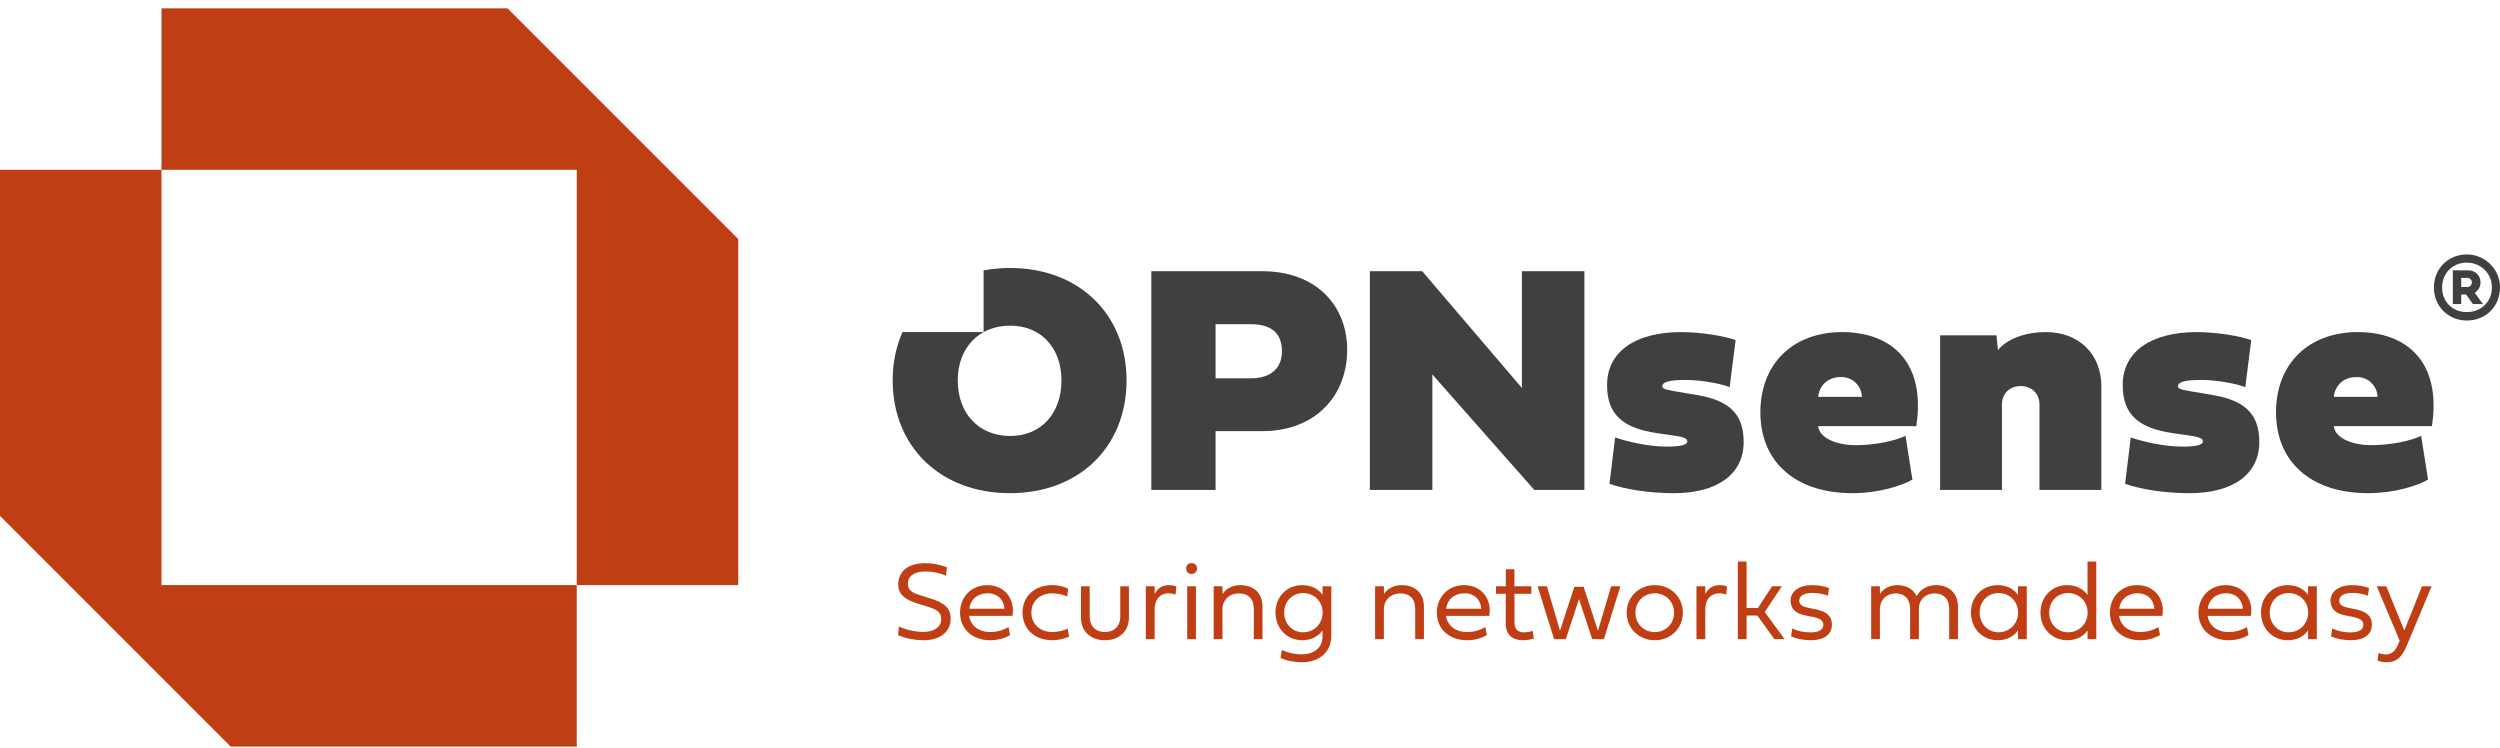 <svg xmlns="http://www.w3.org/2000/svg" xmlns:xlink="http://www.w3.org/1999/xlink" xmlns:serif="http://www.serif.com/" width="100%" height="100%" viewBox="0 0 1200 359" xml:space="preserve" style="fill-rule:evenodd;clip-rule:evenodd;stroke-linejoin:round;stroke-miterlimit:2;">    <g transform="matrix(4.167,0,0,4.167,0,0)">        <path d="M18.602,0.961L18.602,19.563L66.437,19.563L66.437,67.398L85.039,67.398L85.039,27.536L58.464,0.961L18.602,0.961Z" style="fill:rgb(192,62,20);fill-rule:nonzero;"></path>        <path d="M66.437,86L66.437,67.398L18.602,67.398L18.602,19.563L0,19.563L0,59.426L26.574,86L66.437,86Z" style="fill:rgb(192,62,20);fill-rule:nonzero;"></path>        <path d="M105.6,69.491C104.445,69.128 103.467,68.564 103.467,67.338C103.467,65.828 104.61,64.875 106.54,64.875C107.53,64.875 108.38,65.073 109.079,65.345L108.971,66.317C108.298,66.005 107.39,65.828 106.628,65.828C105.366,65.828 104.579,66.323 104.579,67.243C104.579,68.145 105.333,68.348 106.089,68.595L107.441,69.027C108.85,69.491 109.51,70.106 109.51,71.281C109.51,72.759 108.298,73.749 106.407,73.749C105.391,73.749 104.198,73.515 103.449,73.16L103.55,72.169C104.287,72.518 105.422,72.791 106.324,72.791C107.581,72.791 108.418,72.251 108.418,71.312C108.418,70.62 108.038,70.258 107.054,69.948L105.6,69.491Z" style="fill:rgb(192,62,20);fill-rule:nonzero;"></path>        <path d="M115.705,70.118C115.634,69.077 114.917,68.341 113.755,68.341C112.607,68.341 111.762,69.077 111.667,70.118L115.705,70.118ZM116.352,73.153C115.641,73.566 114.873,73.749 114.054,73.749C112.003,73.749 110.588,72.454 110.588,70.576C110.588,68.76 111.896,67.402 113.724,67.402C115.787,67.402 116.955,69.072 116.624,70.944L111.642,70.944C111.813,72.144 112.829,72.804 114.009,72.804C114.72,72.804 115.355,72.683 116.174,72.239L116.352,73.153Z" style="fill:rgb(192,62,20);fill-rule:nonzero;"></path>        <path d="M121.212,67.402C122.038,67.402 122.743,67.643 123.04,67.808L122.933,68.716C122.527,68.519 121.917,68.348 121.212,68.348C119.785,68.348 118.807,69.243 118.807,70.557C118.807,71.883 119.79,72.804 121.225,72.804C121.841,72.804 122.533,72.645 122.984,72.416L123.149,73.337C122.609,73.578 121.898,73.749 121.225,73.749C119.181,73.749 117.785,72.454 117.785,70.557C117.785,68.684 119.175,67.402 121.212,67.402Z" style="fill:rgb(192,62,20);fill-rule:nonzero;"></path>        <path d="M129.044,67.529L130.039,67.529L130.039,71.147C130.039,72.677 128.961,73.749 127.28,73.749C125.597,73.749 124.518,72.69 124.518,71.185L124.518,67.529L125.521,67.529L125.521,71.001C125.521,72.144 126.226,72.804 127.28,72.804C128.339,72.804 129.044,72.144 129.044,71.001L129.044,67.529Z" style="fill:rgb(192,62,20);fill-rule:nonzero;"></path>        <path d="M133.003,68.43C133.346,67.726 133.95,67.402 134.648,67.402C135.08,67.402 135.397,67.51 135.511,67.561L135.41,68.493C135.238,68.43 135.003,68.341 134.61,68.341C133.797,68.341 133.003,68.874 133.003,70.24L133.003,73.622L131.988,73.622L131.988,67.529L133.003,67.529L133.003,68.43Z" style="fill:rgb(192,62,20);fill-rule:nonzero;"></path>        <path d="M136.753,67.529L137.762,67.529L137.762,73.622L136.753,73.622L136.753,67.529ZM136.632,65.485C136.632,65.117 136.886,64.863 137.254,64.863C137.623,64.863 137.889,65.117 137.889,65.485C137.889,65.853 137.623,66.114 137.254,66.114C136.886,66.114 136.632,65.853 136.632,65.485Z" style="fill:rgb(192,62,20);fill-rule:nonzero;"></path>        <path d="M145.429,69.915L145.429,73.622L144.426,73.622L144.426,70.163C144.426,68.976 143.804,68.354 142.7,68.354C141.659,68.354 140.814,69.072 140.814,70.182L140.814,73.622L139.805,73.622L139.805,67.529L140.821,67.529L140.821,68.443C141.164,67.878 141.887,67.402 142.858,67.402C144.464,67.402 145.429,68.348 145.429,69.915Z" style="fill:rgb(192,62,20);fill-rule:nonzero;"></path>        <path d="M147.928,70.557C147.928,71.82 148.83,72.835 150.099,72.835C151.401,72.835 152.359,71.82 152.359,70.557C152.359,69.3 151.401,68.316 150.099,68.316C148.83,68.316 147.928,69.3 147.928,70.557ZM149.998,73.749C148.252,73.749 146.925,72.391 146.925,70.557C146.925,68.729 148.252,67.402 149.998,67.402C151.089,67.402 151.889,67.871 152.346,68.526L152.346,67.529L153.356,67.529L153.356,73.216C153.356,74.988 152.143,76.288 149.909,76.288C149.154,76.288 148.151,76.118 147.509,75.781L147.668,74.861C148.347,75.197 149.154,75.374 149.903,75.374C151.318,75.374 152.346,74.658 152.346,73.292L152.346,72.619C151.902,73.261 151.089,73.749 149.998,73.749Z" style="fill:rgb(192,62,20);fill-rule:nonzero;"></path>        <path d="M164.023,69.915L164.023,73.622L163.02,73.622L163.02,70.163C163.02,68.976 162.398,68.354 161.293,68.354C160.252,68.354 159.409,69.072 159.409,70.182L159.409,73.622L158.399,73.622L158.399,67.529L159.415,67.529L159.415,68.443C159.757,67.878 160.481,67.402 161.453,67.402C163.058,67.402 164.023,68.348 164.023,69.915Z" style="fill:rgb(192,62,20);fill-rule:nonzero;"></path>        <path d="M170.629,70.118C170.56,69.077 169.842,68.341 168.681,68.341C167.532,68.341 166.688,69.077 166.592,70.118L170.629,70.118ZM171.277,73.153C170.566,73.566 169.798,73.749 168.979,73.749C166.929,73.749 165.513,72.454 165.513,70.576C165.513,68.76 166.821,67.402 168.649,67.402C170.712,67.402 171.88,69.072 171.55,70.944L166.567,70.944C166.739,72.144 167.754,72.804 168.935,72.804C169.646,72.804 170.281,72.683 171.099,72.239L171.277,73.153Z" style="fill:rgb(192,62,20);fill-rule:nonzero;"></path>        <path d="M174.456,68.399L174.456,71.693C174.456,72.493 174.887,72.842 175.509,72.842C175.839,72.842 176.258,72.779 176.55,72.67L176.684,73.54C176.423,73.655 175.897,73.749 175.402,73.749C174.227,73.749 173.447,73.102 173.447,71.858L173.447,68.399L172.323,68.399L172.323,67.529L173.453,67.529L173.453,65.574L174.45,65.574L174.45,67.529L176.398,67.529L176.398,68.399L174.456,68.399Z" style="fill:rgb(192,62,20);fill-rule:nonzero;"></path>        <path d="M182.42,67.592L184.071,72.664L185.588,67.529L186.655,67.529L184.756,73.622L183.405,73.622L181.887,69.001L180.371,73.622L179.018,73.622L177.114,67.529L178.187,67.529L179.698,72.658L181.348,67.592L182.42,67.592Z" style="fill:rgb(192,62,20);fill-rule:nonzero;"></path>        <path d="M190.614,72.81C191.896,72.81 192.841,71.832 192.841,70.576C192.841,69.319 191.896,68.341 190.614,68.341C189.332,68.341 188.385,69.319 188.385,70.576C188.385,71.832 189.332,72.81 190.614,72.81ZM190.614,67.402C192.467,67.402 193.851,68.792 193.851,70.576C193.851,72.36 192.467,73.749 190.614,73.749C188.76,73.749 187.376,72.36 187.376,70.576C187.376,68.792 188.76,67.402 190.614,67.402Z" style="fill:rgb(192,62,20);fill-rule:nonzero;"></path>        <path d="M196.433,68.43C196.776,67.726 197.378,67.402 198.077,67.402C198.508,67.402 198.826,67.51 198.94,67.561L198.838,68.493C198.667,68.43 198.432,68.341 198.039,68.341C197.226,68.341 196.433,68.874 196.433,70.24L196.433,73.622L195.417,73.622L195.417,67.529L196.433,67.529L196.433,68.43Z" style="fill:rgb(192,62,20);fill-rule:nonzero;"></path>        <path d="M200.183,64.685L201.192,64.685L201.192,70.036L202.494,70.036L204.131,67.529L205.254,67.529L203.281,70.499L205.572,73.622L204.391,73.622L202.43,70.906L201.192,70.906L201.192,73.622L200.183,73.622L200.183,64.685Z" style="fill:rgb(192,62,20);fill-rule:nonzero;"></path>        <path d="M209.169,70.189C210.382,70.43 211.023,70.976 211.023,71.928C211.023,73.115 210.078,73.749 208.598,73.749C207.735,73.749 206.884,73.578 206.313,73.292L206.453,72.391C207.011,72.677 207.792,72.848 208.529,72.848C209.506,72.848 210.033,72.543 210.033,71.979C210.033,71.433 209.563,71.204 208.707,71.039L207.913,70.88C206.904,70.684 206.256,70.151 206.256,69.211C206.256,68.125 207.214,67.402 208.732,67.402C209.468,67.402 210.21,67.541 210.687,67.739L210.56,68.62C210.065,68.424 209.392,68.297 208.795,68.297C207.805,68.297 207.259,68.627 207.259,69.186C207.259,69.712 207.678,69.897 208.535,70.062L209.169,70.189Z" style="fill:rgb(192,62,20);fill-rule:nonzero;"></path>        <path d="M225.538,69.897L225.538,73.622L224.528,73.622L224.528,70.144C224.528,69.021 223.906,68.354 222.846,68.354C221.856,68.354 221.037,69.046 221.037,70.125L221.037,73.622L220.028,73.622L220.028,70.144C220.028,69.021 219.406,68.354 218.383,68.354C217.362,68.354 216.549,69.059 216.549,70.163L216.549,73.622L215.54,73.622L215.54,67.529L216.549,67.529L216.549,68.437C216.885,67.871 217.596,67.402 218.548,67.402C219.627,67.402 220.409,67.884 220.777,68.684C221.189,67.891 222.014,67.402 223.004,67.402C224.591,67.402 225.538,68.405 225.538,69.897Z" style="fill:rgb(192,62,20);fill-rule:nonzero;"></path>        <path d="M228.037,70.557C228.037,71.82 228.938,72.835 230.207,72.835C231.509,72.835 232.467,71.82 232.467,70.557C232.467,69.3 231.509,68.316 230.207,68.316C228.938,68.316 228.037,69.3 228.037,70.557ZM233.464,73.622L232.455,73.622L232.455,72.619C231.998,73.274 231.198,73.749 230.106,73.749C228.361,73.749 227.034,72.391 227.034,70.557C227.034,68.729 228.361,67.402 230.106,67.402C231.198,67.402 231.998,67.871 232.455,68.526L232.455,67.529L233.464,67.529L233.464,73.622Z" style="fill:rgb(192,62,20);fill-rule:nonzero;"></path>        <path d="M240.477,70.563C240.477,69.3 239.518,68.316 238.217,68.316C236.948,68.316 236.046,69.3 236.046,70.563C236.046,71.82 236.948,72.835 238.217,72.835C239.518,72.835 240.477,71.82 240.477,70.563ZM240.464,72.632C240.007,73.28 239.207,73.749 238.116,73.749C236.37,73.749 235.043,72.391 235.043,70.563C235.043,68.735 236.37,67.402 238.116,67.402C239.207,67.402 240.007,67.878 240.464,68.532L240.464,64.685L241.473,64.685L241.473,73.622L240.464,73.622L240.464,72.632Z" style="fill:rgb(192,62,20);fill-rule:nonzero;"></path>        <path d="M248.162,70.118C248.092,69.077 247.374,68.341 246.213,68.341C245.064,68.341 244.22,69.077 244.124,70.118L248.162,70.118ZM248.809,73.153C248.098,73.566 247.331,73.749 246.511,73.749C244.461,73.749 243.045,72.454 243.045,70.576C243.045,68.76 244.353,67.402 246.181,67.402C248.245,67.402 249.413,69.072 249.082,70.944L244.099,70.944C244.271,72.144 245.287,72.804 246.467,72.804C247.178,72.804 247.813,72.683 248.631,72.239L248.809,73.153Z" style="fill:rgb(192,62,20);fill-rule:nonzero;"></path>        <path d="M258.359,70.118C258.29,69.077 257.573,68.341 256.411,68.341C255.262,68.341 254.417,69.077 254.323,70.118L258.359,70.118ZM259.006,73.153C258.295,73.566 257.528,73.749 256.709,73.749C254.659,73.749 253.244,72.454 253.244,70.576C253.244,68.76 254.551,67.402 256.379,67.402C258.441,67.402 259.609,69.072 259.28,70.944L254.297,70.944C254.468,72.144 255.484,72.804 256.665,72.804C257.375,72.804 258.01,72.683 258.829,72.239L259.006,73.153Z" style="fill:rgb(192,62,20);fill-rule:nonzero;"></path>        <path d="M261.45,70.557C261.45,71.82 262.351,72.835 263.621,72.835C264.921,72.835 265.88,71.82 265.88,70.557C265.88,69.3 264.921,68.316 263.621,68.316C262.351,68.316 261.45,69.3 261.45,70.557ZM266.876,73.622L265.868,73.622L265.868,72.619C265.411,73.274 264.611,73.749 263.519,73.749C261.773,73.749 260.446,72.391 260.446,70.557C260.446,68.729 261.773,67.402 263.519,67.402C264.611,67.402 265.411,67.871 265.868,68.526L265.868,67.529L266.876,67.529L266.876,73.622Z" style="fill:rgb(192,62,20);fill-rule:nonzero;"></path>        <path d="M271.37,70.189C272.582,70.43 273.223,70.976 273.223,71.928C273.223,73.115 272.277,73.749 270.798,73.749C269.935,73.749 269.084,73.578 268.513,73.292L268.653,72.391C269.211,72.677 269.992,72.848 270.728,72.848C271.706,72.848 272.233,72.543 272.233,71.979C272.233,71.433 271.763,71.204 270.906,71.039L270.113,70.88C269.103,70.684 268.456,70.151 268.456,69.211C268.456,68.125 269.415,67.402 270.931,67.402C271.667,67.402 272.411,67.541 272.886,67.739L272.759,68.62C272.264,68.424 271.591,68.297 270.995,68.297C270.004,68.297 269.458,68.627 269.458,69.186C269.458,69.712 269.877,69.897 270.735,70.062L271.37,70.189Z" style="fill:rgb(192,62,20);fill-rule:nonzero;"></path>        <path d="M278.992,67.529L280.102,67.529L277.227,74.397C276.707,75.61 276.135,76.288 274.904,76.288C274.415,76.288 274.034,76.168 273.863,76.079L273.983,75.222C274.193,75.318 274.529,75.387 274.846,75.387C275.539,75.387 275.951,74.95 276.306,74.079L276.415,73.794L273.78,67.529L274.878,67.529L276.954,72.632L278.992,67.529Z" style="fill:rgb(192,62,20);fill-rule:nonzero;"></path>        <path d="M140.024,37.345L140.024,43.579L144.106,43.579C146.277,43.579 147.668,42.503 147.668,40.462C147.668,38.309 146.351,37.345 144.106,37.345L140.024,37.345ZM140.024,49.665L140.024,56.437L132.621,56.437L132.621,31.24L145.368,31.24C151.658,31.24 155.183,35.229 155.183,40.313C155.183,45.453 151.658,49.665 145.368,49.665L140.024,49.665Z" style="fill:rgb(64,63,65);fill-rule:nonzero;"></path>        <path d="M164.994,56.437L157.794,56.437L157.794,31.24L163.825,31.24L175.31,44.692L175.31,31.24L182.509,31.24L182.509,56.437L176.739,56.437L164.994,43.134L164.994,56.437Z" style="fill:rgb(64,63,65);fill-rule:nonzero;"></path>        <path d="M195.603,45.527C199.332,46.177 200.854,47.809 200.854,50.927C200.854,54.601 197.848,56.809 192.82,56.809C190.074,56.809 187.309,56.4 185.398,55.732L186.047,50.389C187.272,50.815 189.74,51.446 192.003,51.446C193.488,51.446 194.36,51.279 194.36,50.834C194.36,50.426 193.729,50.296 192.133,50.073L190.964,49.906C186.938,49.331 185.12,47.754 185.12,44.358C185.12,40.536 188.33,38.254 193.673,38.254C195.974,38.254 198.683,38.718 199.926,39.182L199.24,44.6C198.331,44.21 195.918,43.765 194.249,43.765C192.337,43.765 191.484,43.987 191.484,44.488C191.484,44.896 192.263,44.952 194.434,45.323L195.603,45.527Z" style="fill:rgb(64,63,65);fill-rule:nonzero;"></path>        <path d="M214.468,45.713C214.468,44.655 213.578,43.431 212.093,43.431C210.405,43.431 209.551,44.544 209.44,45.713L214.468,45.713ZM220.294,55.25C219.033,55.955 216.435,56.809 213.411,56.809C206.675,56.809 202.779,53.098 202.779,47.494C202.779,41.909 206.527,38.254 212.186,38.254C217.827,38.254 221.872,41.668 220.74,49.09L209.44,49.09C209.57,50.463 211.555,51.279 213.745,51.279C216.101,51.279 218.346,50.76 219.497,50.203L220.294,55.25Z" style="fill:rgb(64,63,65);fill-rule:nonzero;"></path>        <path d="M242.054,44.488L242.054,56.437L234.929,56.437L234.929,46.603C234.929,45.342 234.039,44.47 232.758,44.47C231.478,44.47 230.606,45.342 230.606,46.603L230.606,56.437L223.481,56.437L223.481,38.625L229.975,38.625L230.142,40.332C231.144,39.107 233.129,38.254 235.671,38.254C239.457,38.254 242.054,40.777 242.054,44.488Z" style="fill:rgb(64,63,65);fill-rule:nonzero;"></path>        <path d="M254.999,45.527C258.729,46.177 260.25,47.809 260.25,50.927C260.25,54.601 257.245,56.809 252.216,56.809C249.47,56.809 246.706,56.4 244.794,55.732L245.444,50.389C246.668,50.815 249.136,51.446 251.4,51.446C252.884,51.446 253.756,51.279 253.756,50.834C253.756,50.426 253.125,50.296 251.53,50.073L250.361,49.906C246.334,49.331 244.516,47.754 244.516,44.358C244.516,40.536 247.726,38.254 253.07,38.254C255.371,38.254 258.079,38.718 259.323,39.182L258.635,44.6C257.726,44.21 255.315,43.765 253.645,43.765C251.734,43.765 250.88,43.987 250.88,44.488C250.88,44.896 251.66,44.952 253.831,45.323L254.999,45.527Z" style="fill:rgb(64,63,65);fill-rule:nonzero;"></path>        <path d="M273.865,45.713C273.865,44.655 272.974,43.431 271.49,43.431C269.801,43.431 268.948,44.544 268.836,45.713L273.865,45.713ZM279.691,55.25C278.429,55.955 275.832,56.809 272.807,56.809C266.072,56.809 262.175,53.098 262.175,47.494C262.175,41.909 265.923,38.254 271.582,38.254C277.223,38.254 281.268,41.668 280.136,49.09L268.836,49.09C268.966,50.463 270.952,51.279 273.141,51.279C275.498,51.279 277.743,50.76 278.893,50.203L279.691,55.25Z" style="fill:rgb(64,63,65);fill-rule:nonzero;"></path>        <path d="M283.51,32.01L283.51,33.063L284.174,33.063C284.519,33.063 284.731,32.827 284.731,32.533C284.731,32.216 284.505,32.01 284.174,32.01L283.51,32.01ZM283.51,35.029L282.543,35.029L282.543,31.141L284.308,31.141C285.112,31.141 285.733,31.708 285.733,32.533C285.733,33.033 285.458,33.49 285.063,33.733L286.016,35.029L284.865,35.029L284.068,33.924L283.51,33.924L283.51,35.029ZM284.145,35.949C285.747,35.949 287.046,34.815 287.046,33.107C287.046,31.435 285.719,30.25 284.145,30.25C282.564,30.25 281.308,31.435 281.308,33.107C281.308,34.815 282.55,35.949 284.145,35.949ZM284.145,29.308C286.206,29.308 287.978,30.957 287.978,33.107C287.978,35.345 286.298,36.921 284.145,36.921C282.099,36.921 280.362,35.367 280.362,33.107C280.369,30.913 282.056,29.308 284.145,29.308Z" style="fill:rgb(64,63,65);fill-rule:nonzero;"></path>        <path d="M116.372,50.222C112.753,50.222 110.323,47.624 110.323,43.82C110.323,40.072 112.753,37.512 116.372,37.512C119.915,37.512 122.272,40.072 122.272,43.82C122.272,47.624 119.915,50.222 116.372,50.222ZM116.334,30.869C115.277,30.869 114.267,30.968 113.303,31.146L113.303,38.254L103.958,38.254C103.23,39.902 102.827,41.766 102.827,43.802C102.827,51.465 108.337,56.809 116.334,56.809C124.294,56.809 129.768,51.483 129.768,43.82C129.768,36.194 124.294,30.869 116.334,30.869Z" style="fill:rgb(64,63,65);fill-rule:nonzero;"></path>    </g></svg>